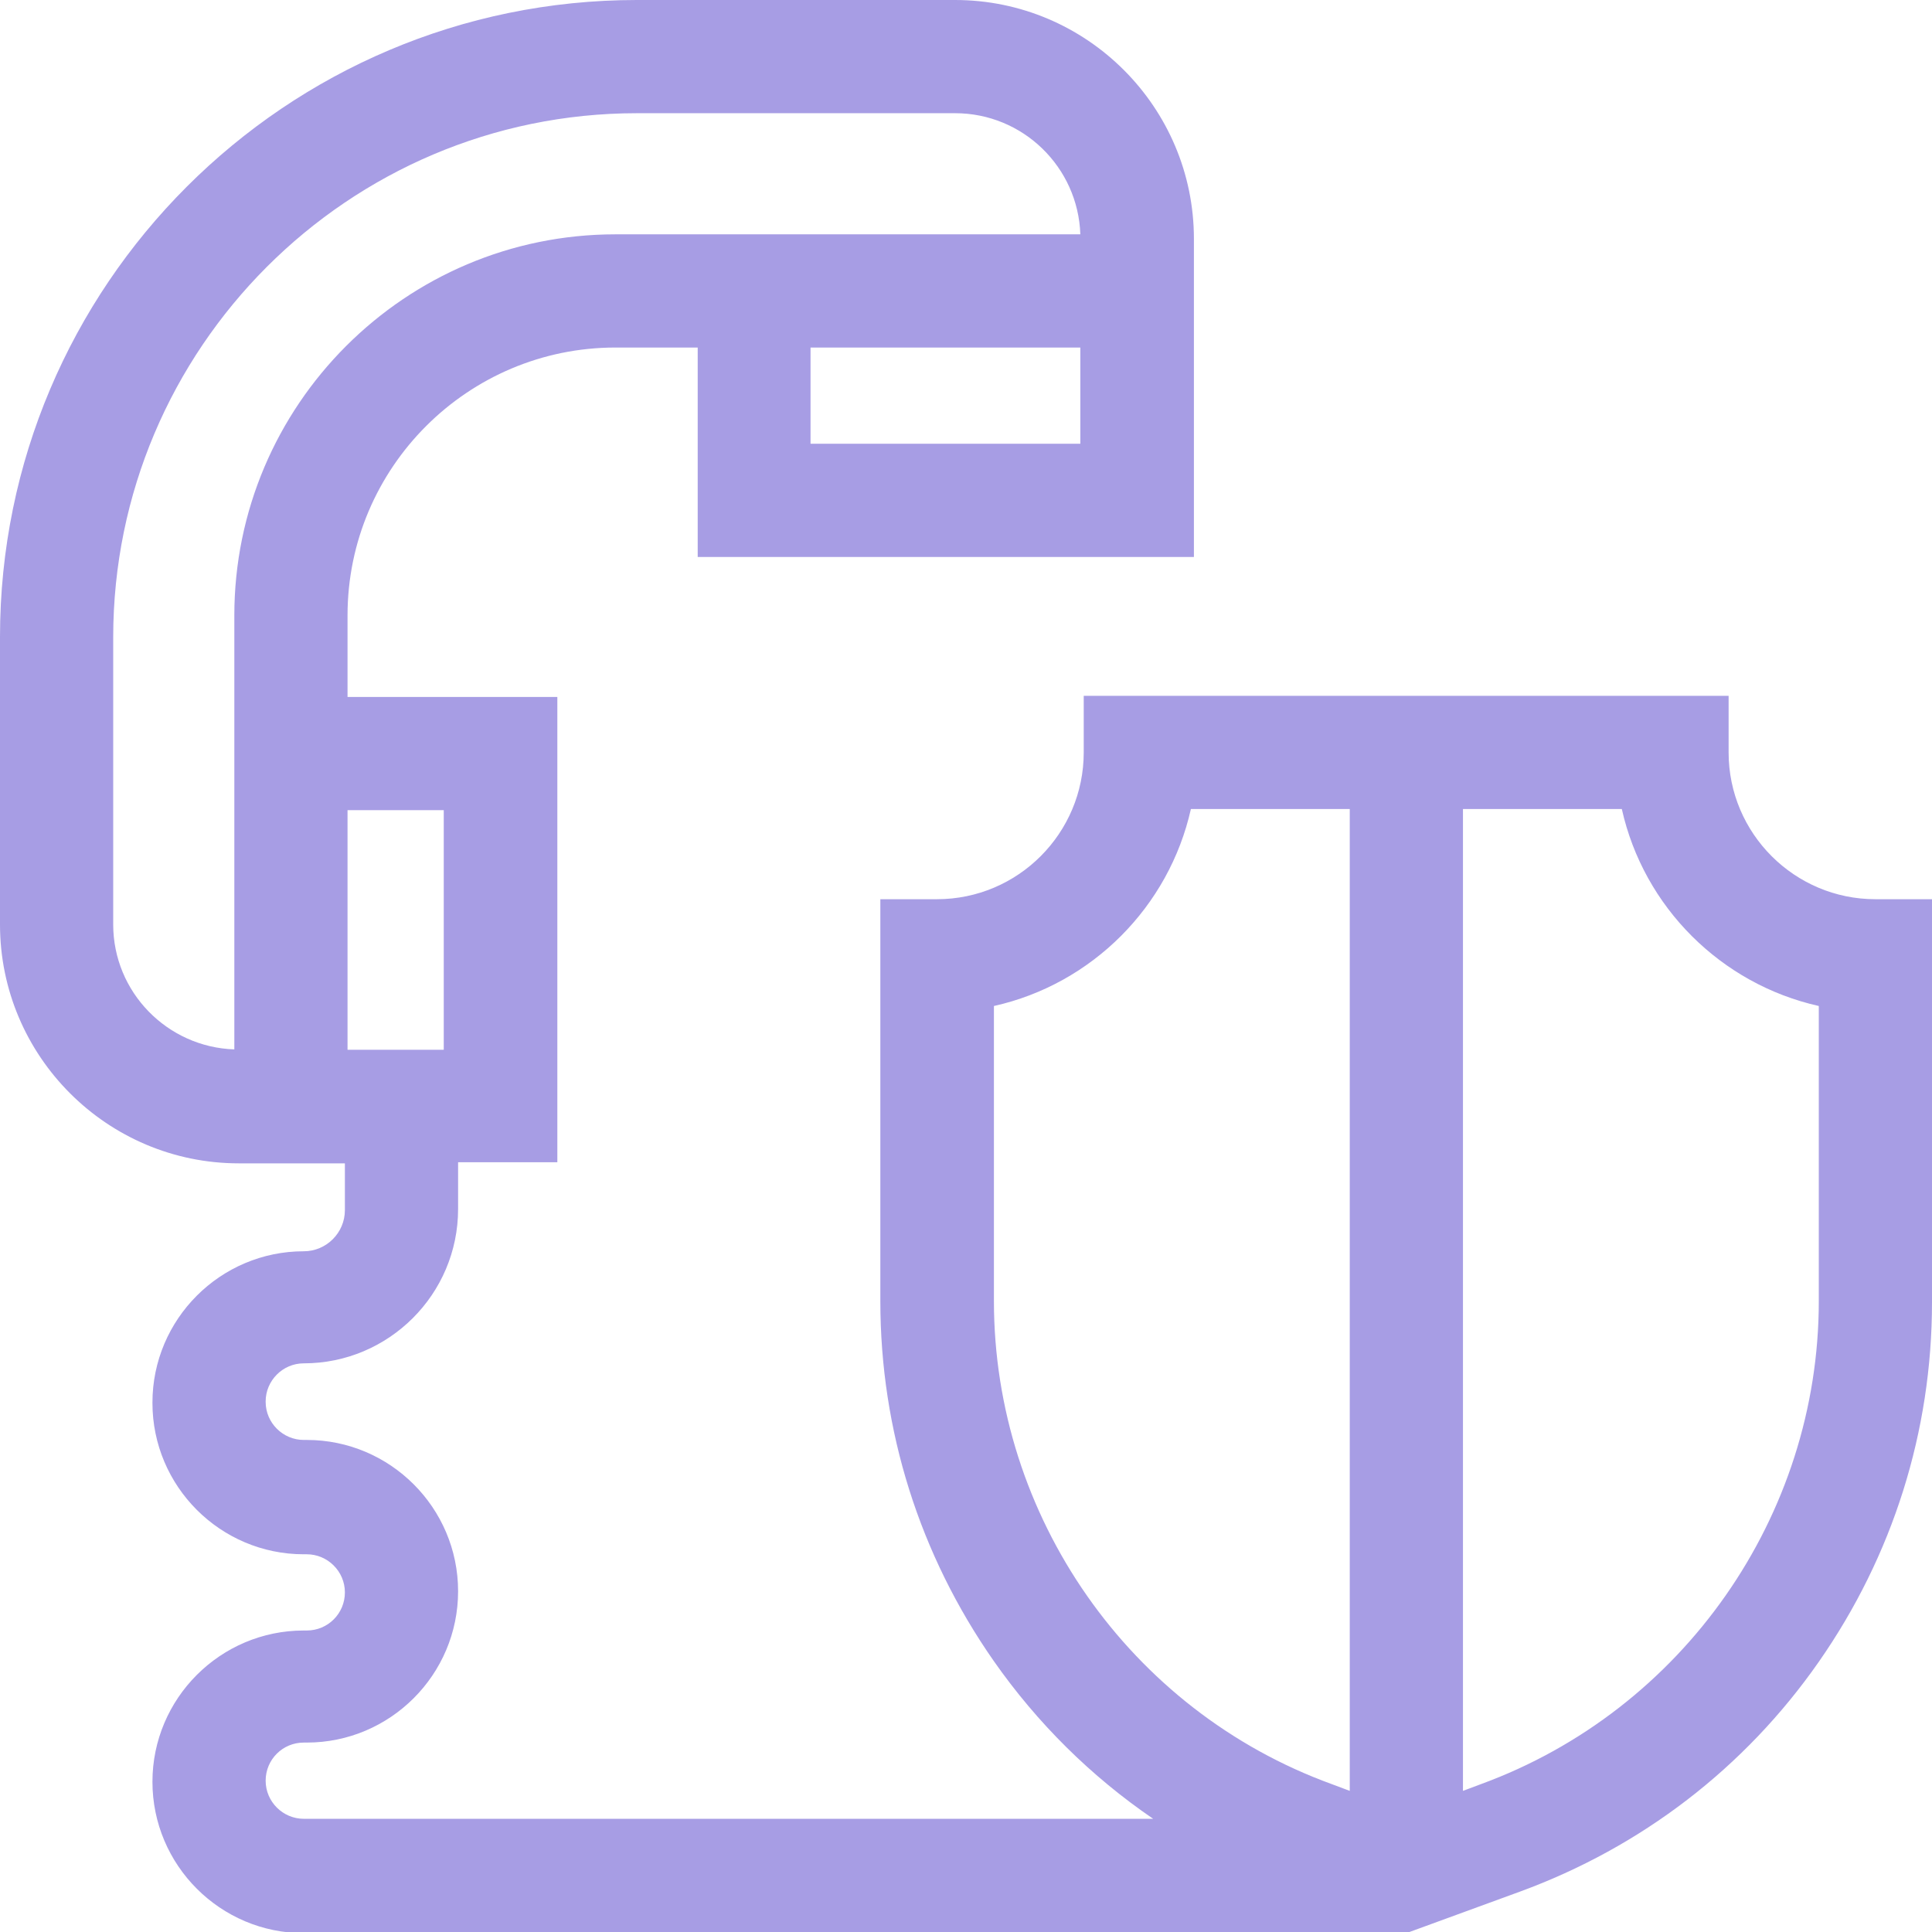 <?xml version="1.0" encoding="utf-8"?>
<!-- Generator: Adobe Illustrator 22.0.1, SVG Export Plug-In . SVG Version: 6.00 Build 0)  -->
<svg version="1.1" id="Capa_1" xmlns="http://www.w3.org/2000/svg" xmlns:xlink="http://www.w3.org/1999/xlink" x="0px" y="0px"
	 viewBox="0 0 512 512" style="enable-background:new 0 0 512 512;" xml:space="preserve">
<style type="text/css">
	.st0{fill:#A79DE4;}
</style>
<g>
	<path class="st0" d="M497,238.3c-21.4,0-38.9-17.4-38.9-38.9v-15H287.2v15c0,21.4-17.4,38.9-38.9,38.9h-15v106.5
		c0,34.3,10.4,67.2,30,95.3c11.6,16.6,25.9,30.7,42.3,41.9H80.5c-5.5,0-10.1-4.5-10.1-10.1s4.5-10.1,10.1-10.1h0.8
		c22.1,0,40.1-18,40.1-40.1s-18-40.1-40.1-40.1h-0.8c-5.5,0-10.1-4.5-10.1-10.1v-0.1c0-5.5,4.5-10.1,10.1-10.1
		c22.5,0,40.9-18.3,40.9-40.9V308h26.3V184.7H92.1v-21.6c0-39.2,31.9-71,71-71h21.8v55.5h131.5V63.3C316.4,28.4,288,0,253.1,0h-84.3
		C75.7,0,0,75.7,0,168.8V245c0,34.9,28.4,63.3,63.3,63.3h28.1v12.4c0,6-4.9,10.9-10.9,10.9c-22.1,0-40.1,18-40.1,40.1v0.1
		c0,22.1,18,40.1,40.1,40.1h0.8c5.5,0,10.1,4.5,10.1,10.1s-4.5,10.1-10.1,10.1h-0.8c-22.1,0-40.1,18-40.1,40.1s18,40.1,40.1,40.1
		h292.2l30.1-11c32.2-11.8,59.6-32.8,79.2-60.9s30-61,30-95.3V238.3H497z M117.6,214.7v63.5H92.1v-63.5L117.6,214.7z M214.8,117.6
		V92.1h71.5v25.5H214.8z M30,245v-76.1C30,92.3,92.3,30,168.8,30h84.3c18,0,32.6,14.3,33.2,32.1H163.1c-55.7,0-101,45.3-101,101v115
		C44.3,277.5,30,262.9,30,245L30,245z M263.4,344.8v-78.2c26-5.8,46.4-26.3,52.2-52.2h42.1v260.2l-4.8-1.8
		C299.3,453.3,263.4,401.8,263.4,344.8L263.4,344.8z M482,344.8c0,57-36,108.4-89.5,128l-4.8,1.8V214.4h42.1
		c5.8,26,26.3,46.4,52.2,52.2L482,344.8L482,344.8z"/>
</g>
</svg>
